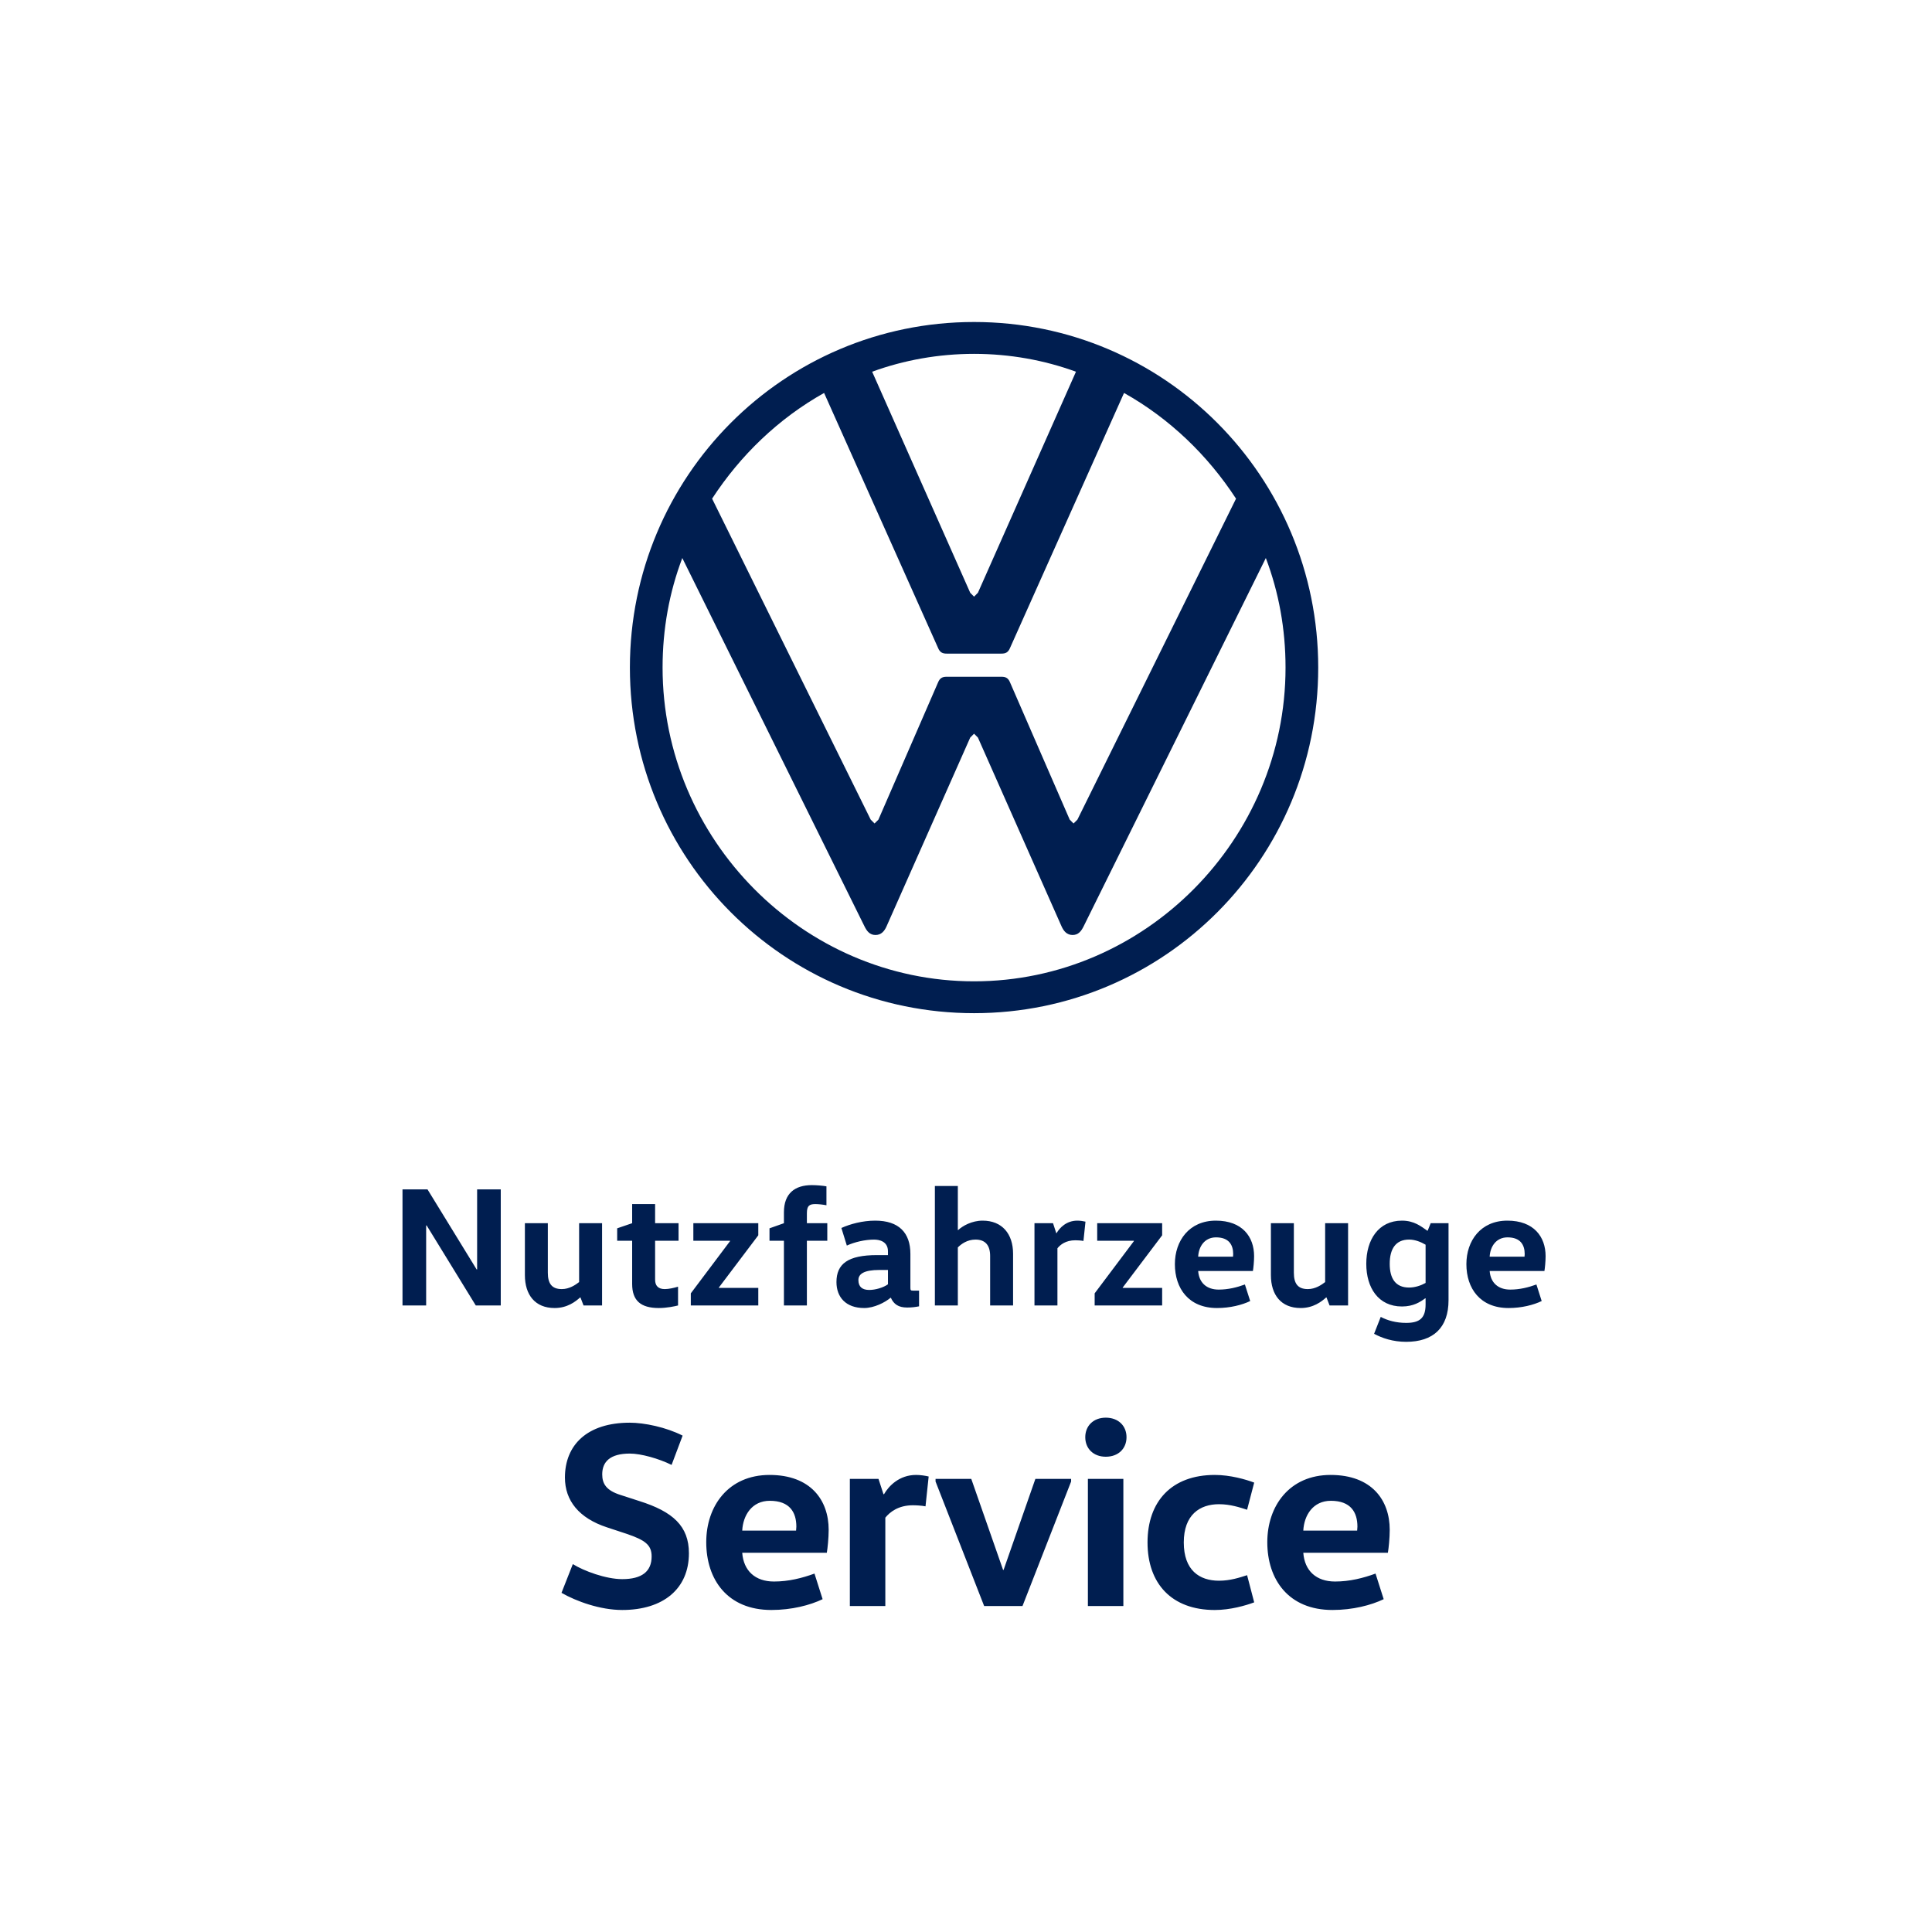 <?xml version="1.0" encoding="UTF-8"?>
<svg width="120px" height="120px" viewBox="0 0 120 120" version="1.1" xmlns="http://www.w3.org/2000/svg" xmlns:xlink="http://www.w3.org/1999/xlink">
    <title>Logo 120x120/VWN Service</title>
    <g id="Logo-120x120/VWN-Service" stroke="none" stroke-width="1" fill="none" fill-rule="evenodd">
        <path d="M75.452,91.611 C76.416,91.611 77.378,91.89 77.9,92.087 L77.459,93.773 C77.002,93.627 76.416,93.429 75.714,93.429 C74.522,93.429 73.527,94.084 73.527,95.805 C73.527,97.526 74.491,98.181 75.714,98.181 C76.416,98.181 77.002,97.984 77.459,97.837 L77.9,99.525 C77.378,99.721 76.416,100 75.452,100 C72.776,100 71.275,98.362 71.275,95.805 C71.275,93.249 72.776,91.611 75.452,91.611 Z M82.646,91.611 C85.193,91.611 86.318,93.168 86.318,95.019 C86.318,95.526 86.253,96.166 86.204,96.444 L80.95,96.444 C81.031,97.559 81.75,98.231 82.924,98.231 C83.837,98.231 84.671,98.017 85.437,97.738 L85.943,99.328 C85.16,99.704 84.018,99.999 82.761,99.999 C80.037,99.999 78.714,98.115 78.714,95.788 C78.714,93.544 80.086,91.611 82.646,91.611 Z M39.118,88.366 C40.016,88.366 41.37,88.645 42.399,89.169 L41.714,90.988 C40.914,90.595 39.82,90.284 39.118,90.284 C37.895,90.284 37.405,90.791 37.405,91.577 C37.405,92.152 37.651,92.577 38.547,92.856 L39.706,93.232 C41.795,93.889 42.79,94.789 42.79,96.477 C42.79,98.672 41.208,99.999 38.646,99.999 C37.275,99.999 35.791,99.459 34.876,98.934 L35.579,97.149 C36.263,97.576 37.634,98.083 38.646,98.083 C39.869,98.083 40.474,97.607 40.474,96.673 C40.474,95.953 40.065,95.657 38.907,95.264 L37.715,94.871 C35.953,94.297 35.089,93.2 35.089,91.774 C35.089,89.743 36.475,88.366 39.118,88.366 Z M47.799,91.611 C50.344,91.611 51.47,93.168 51.47,95.019 C51.47,95.526 51.404,96.166 51.355,96.444 L46.101,96.444 C46.183,97.559 46.901,98.231 48.075,98.231 C48.99,98.231 49.822,98.017 50.589,97.738 L51.094,99.328 C50.312,99.704 49.169,99.999 47.912,99.999 C45.188,99.999 43.866,98.115 43.866,95.788 C43.866,93.544 45.237,91.611 47.799,91.611 Z M56.899,91.611 C57.175,91.611 57.485,91.66 57.681,91.708 L57.485,93.561 C57.241,93.512 56.899,93.495 56.702,93.495 C55.789,93.495 55.267,93.922 54.989,94.265 L54.989,99.754 L52.786,99.754 L52.786,91.856 L54.565,91.856 L54.874,92.807 L54.908,92.807 C55.201,92.299 55.853,91.611 56.899,91.611 Z M69.774,91.857 L69.774,99.754 L67.571,99.754 L67.571,91.857 L69.774,91.857 Z M60.328,91.857 L62.303,97.509 L62.335,97.509 L64.309,91.857 L66.529,91.857 L66.529,92.02 L63.509,99.753 L61.127,99.753 L58.109,92.02 L58.109,91.857 L60.328,91.857 Z M82.663,93.217 C81.553,93.217 80.999,94.117 80.95,95.068 L84.295,95.068 L84.312,94.823 C84.312,93.937 83.903,93.217 82.663,93.217 Z M47.814,93.217 C46.704,93.217 46.15,94.117 46.101,95.068 L49.446,95.068 L49.463,94.823 C49.463,93.937 49.054,93.217 47.814,93.217 Z M68.681,88.054 C69.465,88.054 69.97,88.563 69.97,89.267 C69.97,89.973 69.465,90.48 68.681,90.48 C67.913,90.48 67.408,89.973 67.408,89.267 C67.408,88.563 67.913,88.054 68.681,88.054 Z M87.078,75.816 C87.839,75.816 88.272,76.177 88.653,76.442 L88.674,76.442 L88.863,75.975 L89.971,75.975 L89.971,80.757 C89.971,82.474 89.012,83.343 87.342,83.343 C86.509,83.343 85.844,83.111 85.347,82.845 L85.76,81.795 C86.182,82.018 86.709,82.167 87.342,82.167 C88.177,82.167 88.546,81.87 88.546,81.022 L88.546,80.64 L88.525,80.64 C88.219,80.862 87.797,81.148 87.078,81.148 C85.611,81.148 84.862,79.983 84.862,78.498 C84.862,77.014 85.611,75.816 87.078,75.816 Z M40.69,74.787 L40.69,75.975 L42.146,75.975 L42.146,77.067 L40.69,77.067 L40.69,79.484 C40.69,79.855 40.879,80.068 41.292,80.068 C41.534,80.068 41.873,79.993 42.115,79.918 L42.115,81.085 C41.903,81.138 41.418,81.244 40.921,81.244 C39.792,81.244 39.264,80.778 39.264,79.749 L39.264,77.067 L38.334,77.067 L38.334,76.293 L39.264,75.975 L39.264,74.787 L40.69,74.787 Z M80.364,75.975 L80.364,79.049 C80.364,79.718 80.606,80.068 81.231,80.068 C81.705,80.068 82.085,79.803 82.307,79.632 L82.307,75.975 L83.732,75.975 L83.732,81.085 L82.582,81.085 L82.391,80.587 L82.37,80.587 C82.085,80.841 81.579,81.244 80.786,81.244 C79.572,81.244 78.938,80.428 78.938,79.198 L78.938,75.975 L80.364,75.975 Z M54.361,75.816 C55.83,75.816 56.546,76.568 56.546,77.884 L56.546,79.972 C56.546,80.131 56.558,80.163 56.716,80.163 L57.085,80.163 L57.085,81.138 C56.864,81.18 56.653,81.213 56.346,81.213 C55.797,81.213 55.512,81 55.333,80.608 L55.312,80.608 C54.974,80.894 54.297,81.244 53.675,81.244 C52.535,81.244 51.954,80.566 51.954,79.632 C51.954,78.498 52.671,77.957 54.467,77.957 L55.153,77.957 L55.153,77.725 C55.153,77.088 54.593,76.994 54.288,76.994 C53.728,76.994 53.094,77.141 52.598,77.364 L52.26,76.272 C52.799,76.028 53.569,75.816 54.361,75.816 Z M75.519,75.816 C77.166,75.816 77.894,76.823 77.894,78.021 C77.894,78.35 77.852,78.763 77.82,78.943 L74.421,78.943 C74.472,79.665 74.938,80.099 75.697,80.099 C76.289,80.099 76.828,79.962 77.323,79.782 L77.652,80.81 C77.145,81.054 76.406,81.244 75.592,81.244 C73.829,81.244 72.974,80.025 72.974,78.519 C72.974,77.067 73.861,75.816 75.519,75.816 Z M34.027,75.975 L34.027,79.049 C34.027,79.718 34.27,80.068 34.894,80.068 C35.368,80.068 35.748,79.803 35.97,79.632 L35.97,75.975 L37.396,75.975 L37.396,81.085 L36.245,81.085 L36.054,80.587 L36.033,80.587 C35.748,80.841 35.242,81.244 34.449,81.244 C33.236,81.244 32.602,80.428 32.602,79.198 L32.602,75.975 L34.027,75.975 Z M93.625,75.816 C95.272,75.816 96,76.823 96,78.021 C96,78.35 95.958,78.763 95.927,78.943 L92.526,78.943 C92.58,79.665 93.044,80.099 93.804,80.099 C94.395,80.099 94.934,79.962 95.43,79.782 L95.757,80.81 C95.251,81.054 94.511,81.244 93.699,81.244 C91.936,81.244 91.08,80.025 91.08,78.519 C91.08,77.067 91.966,75.816 93.625,75.816 Z M50.424,73.61 C50.709,73.61 51.11,73.643 51.332,73.685 L51.332,74.861 C51.131,74.819 50.825,74.788 50.645,74.788 C50.265,74.788 50.117,74.894 50.117,75.36 L50.117,75.976 L51.385,75.976 L51.385,77.067 L50.117,77.067 L50.117,81.085 L48.691,81.085 L48.691,77.067 L47.795,77.067 L47.795,76.293 L48.691,75.976 L48.691,75.296 C48.691,74.119 49.379,73.61 50.424,73.61 Z M59.493,73.664 L59.493,76.4 L59.514,76.4 C59.787,76.145 60.358,75.816 61.033,75.816 C62.248,75.816 62.924,76.643 62.924,77.873 L62.924,81.085 L61.499,81.085 L61.499,78.011 C61.499,77.363 61.213,76.993 60.59,76.993 C60.074,76.993 59.703,77.269 59.493,77.48 L59.493,81.085 L58.067,81.085 L58.067,73.664 L59.493,73.664 Z M47.099,75.975 L47.099,76.727 L44.649,79.972 L44.649,79.993 L47.099,79.993 L47.099,81.085 L42.907,81.085 L42.907,80.332 L45.345,77.088 L45.345,77.067 L43.065,77.067 L43.065,75.975 L47.099,75.975 Z M26.553,73.875 L29.605,78.848 L29.635,78.848 L29.635,73.875 L31.103,73.875 L31.103,81.084 L29.551,81.084 L26.5,76.114 L26.469,76.114 L26.469,81.084 L25,81.084 L25,73.875 L26.553,73.875 Z M66.915,75.816 C67.094,75.816 67.295,75.848 67.421,75.879 L67.295,77.078 C67.136,77.046 66.915,77.036 66.788,77.036 C66.196,77.036 65.858,77.311 65.679,77.533 L65.679,81.085 L64.253,81.085 L64.253,75.975 L65.405,75.975 L65.606,76.591 L65.627,76.591 C65.816,76.261 66.238,75.816 66.915,75.816 Z M72.183,75.975 L72.183,76.727 L69.733,79.972 L69.733,79.993 L72.183,79.993 L72.183,81.085 L67.991,81.085 L67.991,80.332 L70.429,77.088 L70.429,77.067 L68.149,77.067 L68.149,75.975 L72.183,75.975 Z M55.153,78.88 L54.615,78.88 C53.675,78.88 53.317,79.124 53.317,79.505 C53.317,79.929 53.559,80.121 53.992,80.121 C54.361,80.121 54.857,79.983 55.153,79.77 L55.153,78.88 Z M87.522,76.992 C86.677,76.992 86.318,77.587 86.318,78.498 C86.318,79.41 86.677,79.972 87.522,79.972 C87.892,79.972 88.261,79.845 88.546,79.686 L88.546,77.311 C88.261,77.142 87.892,76.992 87.522,76.992 Z M75.529,76.855 C74.811,76.855 74.451,77.437 74.421,78.053 L76.585,78.053 L76.595,77.894 C76.595,77.322 76.331,76.855 75.529,76.855 Z M93.635,76.855 C92.918,76.855 92.558,77.437 92.526,78.053 L94.691,78.053 L94.702,77.894 C94.702,77.322 94.437,76.855 93.635,76.855 Z M60.5,20 C72.323,20 81.877,29.594 81.877,41.466 C81.877,53.336 72.323,62.93 60.5,62.93 C48.678,62.93 39.124,53.336 39.124,41.466 C39.124,29.594 48.678,20 60.5,20 Z M78.623,34.66 L67.307,57.535 C67.159,57.835 66.979,58.074 66.621,58.074 C66.262,58.074 66.066,57.829 65.934,57.535 L65.934,57.535 L60.74,45.812 L60.5,45.572 L60.262,45.812 L55.066,57.535 C54.936,57.829 54.738,58.074 54.38,58.074 C54.022,58.074 53.843,57.836 53.694,57.535 L53.694,57.535 L42.379,34.66 C41.572,36.789 41.154,39.067 41.154,41.466 C41.154,52.137 49.872,60.952 60.5,60.952 C71.129,60.952 79.847,52.137 79.847,41.466 C79.847,39.067 79.429,36.789 78.623,34.66 L78.623,34.66 Z M69.816,24.407 L62.739,40.236 C62.62,40.536 62.442,40.597 62.202,40.597 L62.202,40.597 L58.798,40.597 C58.56,40.597 58.38,40.536 58.261,40.236 L58.261,40.236 L51.186,24.407 C48.35,25.996 45.99,28.275 44.23,30.973 L44.23,30.973 L54.081,50.909 L54.32,51.148 L54.56,50.909 L58.261,42.394 C58.38,42.094 58.56,42.035 58.798,42.035 L58.798,42.035 L62.202,42.035 C62.442,42.035 62.62,42.094 62.739,42.394 L62.739,42.394 L66.442,50.909 L66.68,51.148 L66.92,50.909 L76.772,30.973 C75.011,28.275 72.651,25.996 69.816,24.407 L69.816,24.407 Z M60.5,21.979 C58.292,21.979 56.142,22.368 54.171,23.088 L54.171,23.088 L60.262,36.818 L60.5,37.059 L60.74,36.818 L66.83,23.088 C64.859,22.368 62.71,21.979 60.5,21.979 Z" id="Combined-Shape" fill="#001E50"></path>
    </g>
</svg>